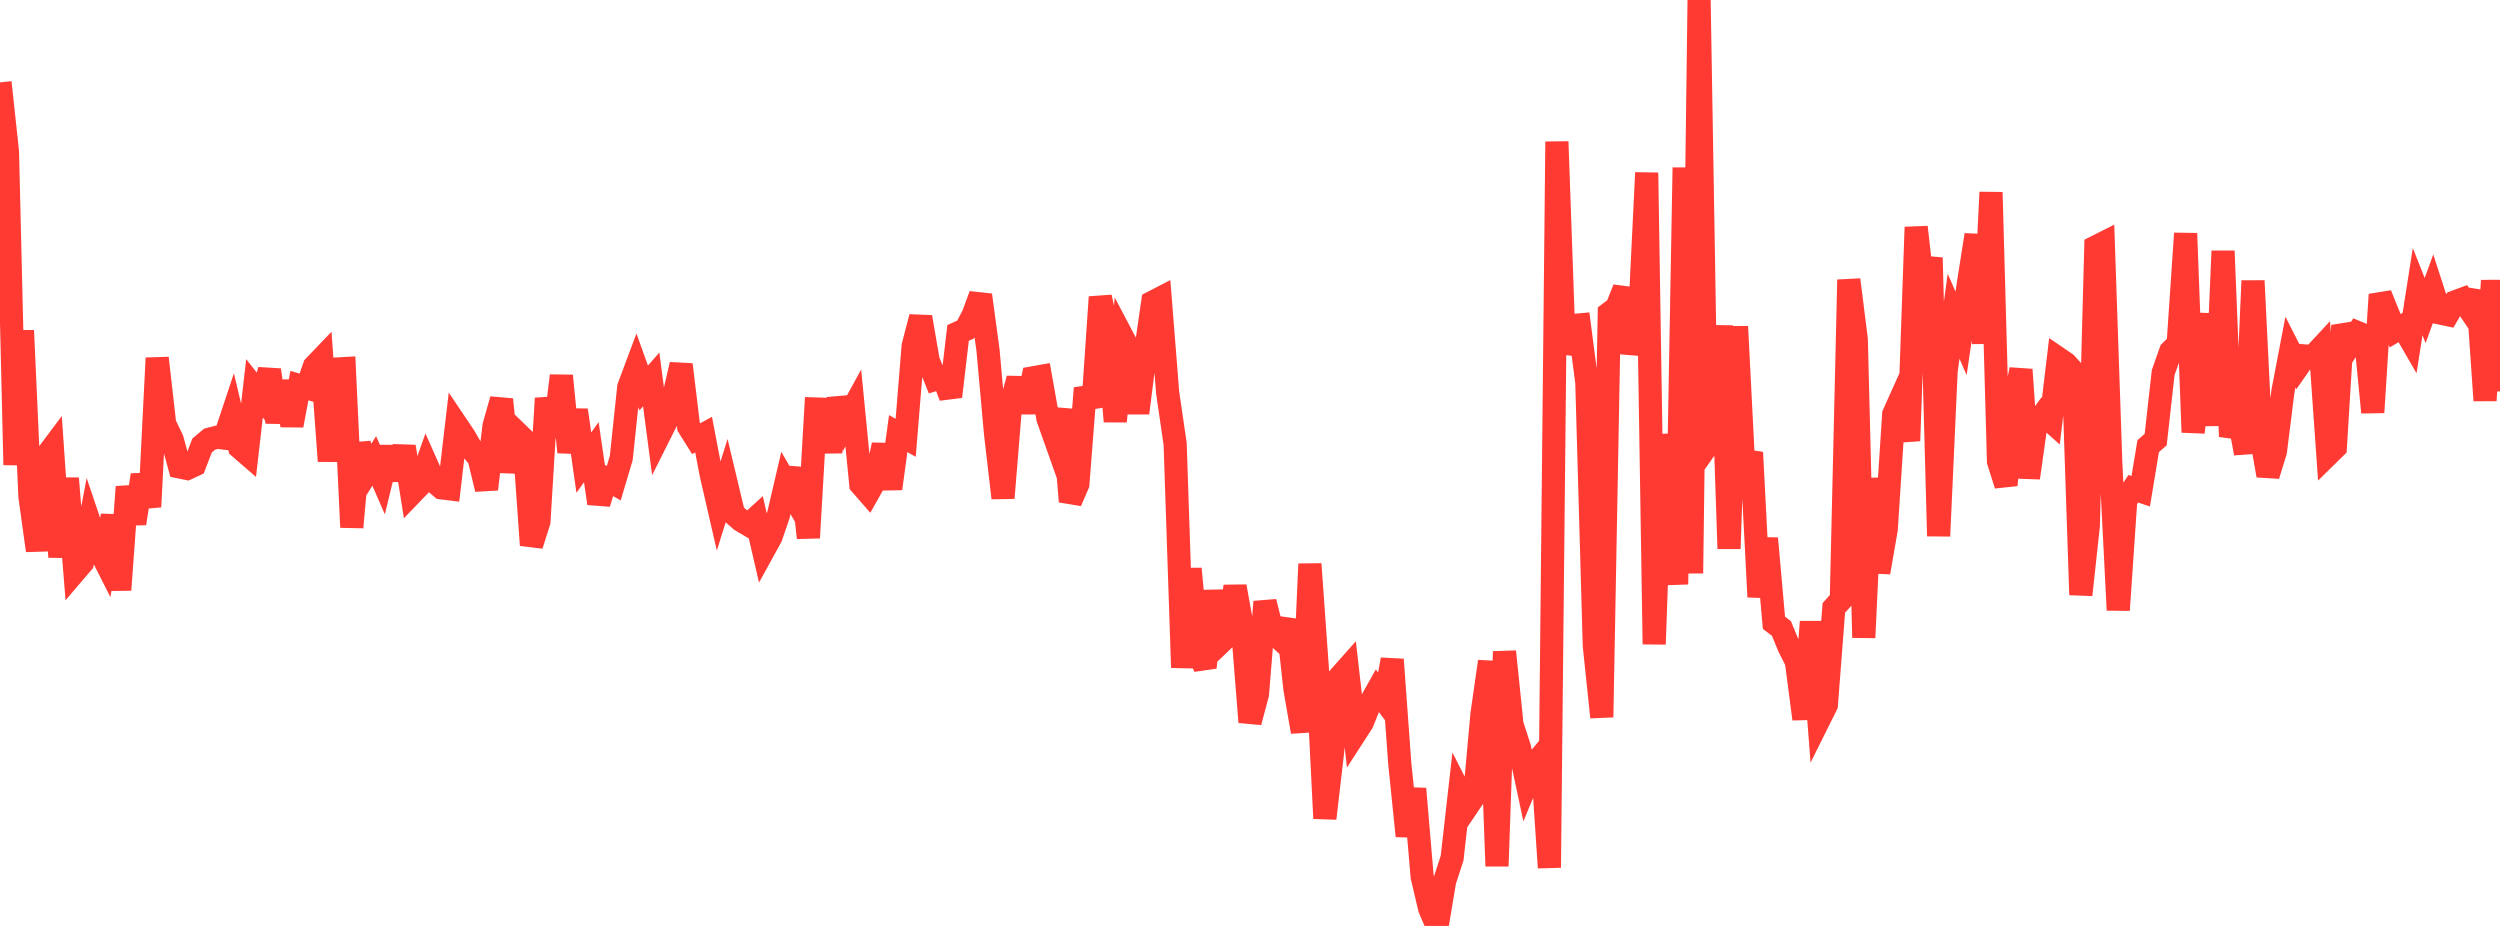 <?xml version="1.0" standalone="no"?>
<!DOCTYPE svg PUBLIC "-//W3C//DTD SVG 1.1//EN" "http://www.w3.org/Graphics/SVG/1.1/DTD/svg11.dtd">

<svg width="135" height="50" viewBox="0 0 135 50" preserveAspectRatio="none" 
  xmlns="http://www.w3.org/2000/svg"
  xmlns:xlink="http://www.w3.org/1999/xlink">


<polyline points="0.0, 4.449 0.404, 8.194 0.808, 25.104 1.213, 17.85 1.617, 26.822 2.021, 29.728 2.425, 24.724 2.829, 24.185 3.234, 30.078 3.638, 25.833 4.042, 30.864 4.446, 30.391 4.85, 28.265 5.254, 29.458 5.659, 30.26 6.063, 27.836 6.467, 31.854 6.871, 26.291 7.275, 28.265 7.68, 25.654 8.084, 27.367 8.488, 19.336 8.892, 22.889 9.296, 23.727 9.701, 25.216 10.105, 25.298 10.509, 25.109 10.913, 24.056 11.317, 23.717 11.722, 23.61 12.126, 23.659 12.53, 22.444 12.934, 24.156 13.338, 24.506 13.743, 20.971 14.147, 21.482 14.551, 19.98 14.955, 22.792 15.359, 20.596 15.763, 22.971 16.168, 20.823 16.572, 20.943 16.976, 19.784 17.38, 19.362 17.784, 24.898 18.189, 19.926 18.593, 19.903 18.997, 28.474 19.401, 23.955 19.805, 25.536 20.21, 24.889 20.614, 25.82 21.018, 24.165 21.422, 25.892 21.826, 24.116 22.231, 26.648 22.635, 26.228 23.039, 25.091 23.443, 26 23.847, 26.343 24.251, 26.393 24.656, 22.948 25.06, 23.549 25.464, 24.241 25.868, 24.745 26.272, 26.414 26.677, 22.997 27.081, 21.572 27.485, 25.477 27.889, 23.344 28.293, 23.736 28.698, 29.44 29.102, 28.168 29.506, 21.511 29.91, 23.585 30.314, 20.291 30.719, 24.418 31.123, 22.148 31.527, 24.981 31.931, 24.417 32.335, 27.183 32.74, 25.862 33.144, 26.091 33.548, 24.731 33.952, 20.906 34.356, 19.826 34.76, 20.953 35.165, 20.489 35.569, 23.561 35.973, 22.757 36.377, 21.421 36.781, 19.689 37.186, 23.043 37.59, 23.69 37.994, 23.468 38.398, 25.587 38.802, 27.346 39.207, 26.054 39.611, 27.746 40.015, 28.102 40.419, 28.341 40.823, 27.972 41.228, 29.725 41.632, 28.99 42.036, 27.809 42.44, 26.081 42.844, 26.781 43.249, 25.317 43.653, 29.041 44.057, 22.085 44.461, 22.098 44.865, 24.394 45.269, 21.526 45.674, 22.769 46.078, 22.031 46.482, 26.152 46.886, 26.614 47.29, 25.896 47.695, 24.026 48.099, 26.387 48.503, 23.414 48.907, 23.643 49.311, 18.68 49.716, 17.122 50.12, 19.468 50.524, 20.479 50.928, 20.355 51.332, 21.417 51.737, 17.976 52.141, 17.795 52.545, 17.03 52.949, 15.934 53.353, 18.916 53.757, 23.4 54.162, 26.891 54.566, 21.952 54.97, 20.449 55.374, 22.245 55.778, 20.403 56.183, 20.331 56.587, 22.595 56.991, 23.736 57.395, 22.125 57.799, 27.081 58.204, 26.144 58.608, 20.961 59.012, 21.962 59.416, 16.042 59.82, 17.926 60.225, 22.758 60.629, 18.227 61.033, 18.993 61.437, 22.304 61.841, 19.111 62.246, 16.32 62.65, 16.111 63.054, 21.206 63.458, 23.971 63.862, 36.051 64.266, 30.713 64.671, 35.05 65.075, 36.046 65.479, 31.914 65.883, 34.725 66.287, 34.339 66.692, 31.667 67.096, 33.918 67.5, 38.994 67.904, 37.48 68.308, 32.497 68.713, 34.123 69.117, 34.492 69.521, 33.485 69.925, 37.2 70.329, 39.518 70.734, 30.455 71.138, 36.119 71.542, 44.194 71.946, 40.73 72.35, 36.544 72.754, 36.089 73.159, 39.641 73.563, 39.016 73.967, 38.01 74.371, 37.29 74.775, 37.829 75.18, 35.615 75.584, 41.186 75.988, 45.143 76.392, 42.594 76.796, 47.343 77.201, 49.058 77.605, 50.0 78.009, 47.581 78.413, 46.342 78.817, 42.774 79.222, 43.571 79.626, 42.974 80.03, 38.539 80.434, 35.721 80.838, 46.77 81.243, 35.185 81.647, 39.12 82.051, 40.371 82.455, 42.261 82.859, 41.288 83.263, 40.799 83.668, 46.854 84.072, 7.647 84.476, 19.073 84.88, 17.582 85.284, 17.546 85.689, 20.658 86.093, 34.872 86.497, 38.729 86.901, 16.914 87.305, 16.609 87.71, 15.59 88.114, 19.065 88.518, 17.633 88.922, 9.327 89.326, 34.788 89.731, 23.471 90.135, 27.105 90.539, 31.55 90.943, 9.05 91.347, 30.959 91.751, 0.0 92.156, 24.115 92.56, 23.538 92.964, 17.589 93.368, 29.63 93.772, 17.631 94.177, 25.579 94.581, 24.431 94.985, 32.231 95.389, 29.075 95.793, 33.629 96.198, 33.938 96.602, 34.923 97.006, 35.723 97.41, 38.826 97.814, 33.575 98.219, 38.879 98.623, 38.068 99.027, 32.827 99.431, 32.379 99.835, 15.107 100.24, 18.333 100.644, 34.432 101.048, 25.835 101.452, 30.91 101.856, 28.589 102.26, 22.368 102.665, 21.465 103.069, 23.805 103.473, 12.265 103.877, 15.832 104.281, 13.917 104.686, 28.947 105.09, 20.049 105.494, 17.075 105.898, 18.002 106.302, 15.255 106.707, 12.685 107.111, 18.54 107.515, 10.384 107.919, 24.918 108.323, 26.192 108.728, 21.902 109.132, 19.958 109.536, 25.805 109.94, 22.934 110.344, 22.376 110.749, 22.738 111.153, 19.353 111.557, 19.629 111.961, 20.074 112.365, 32.121 112.769, 28.391 113.174, 13.332 113.578, 13.129 113.982, 24.982 114.386, 32.946 114.79, 27.016 115.195, 26.392 115.599, 26.526 116.003, 24.092 116.407, 23.737 116.811, 20.12 117.216, 18.972 117.62, 18.578 118.024, 12.603 118.428, 23.344 118.832, 19.957 119.237, 16.965 119.641, 22.975 120.045, 13.555 120.449, 23.573 120.853, 22.314 121.257, 24.478 121.662, 15.162 122.066, 23.369 122.47, 25.675 122.874, 24.368 123.278, 21.131 123.683, 19.012 124.087, 19.805 124.491, 19.224 124.895, 19.259 125.299, 18.824 125.704, 24.556 126.108, 24.159 126.512, 17.582 126.916, 18.59 127.32, 17.965 127.725, 18.131 128.129, 22.269 128.533, 15.906 128.937, 16.913 129.341, 17.859 129.746, 17.619 130.15, 18.317 130.554, 15.751 130.958, 16.769 131.362, 15.659 131.766, 16.903 132.171, 16.989 132.575, 16.302 132.979, 16.152 133.383, 16.754 133.787, 15.745 134.192, 21.625 134.596, 15.151 135.0, 21.13" fill="none" stroke="#ff3a33" stroke-width="1.25"/>

</svg>